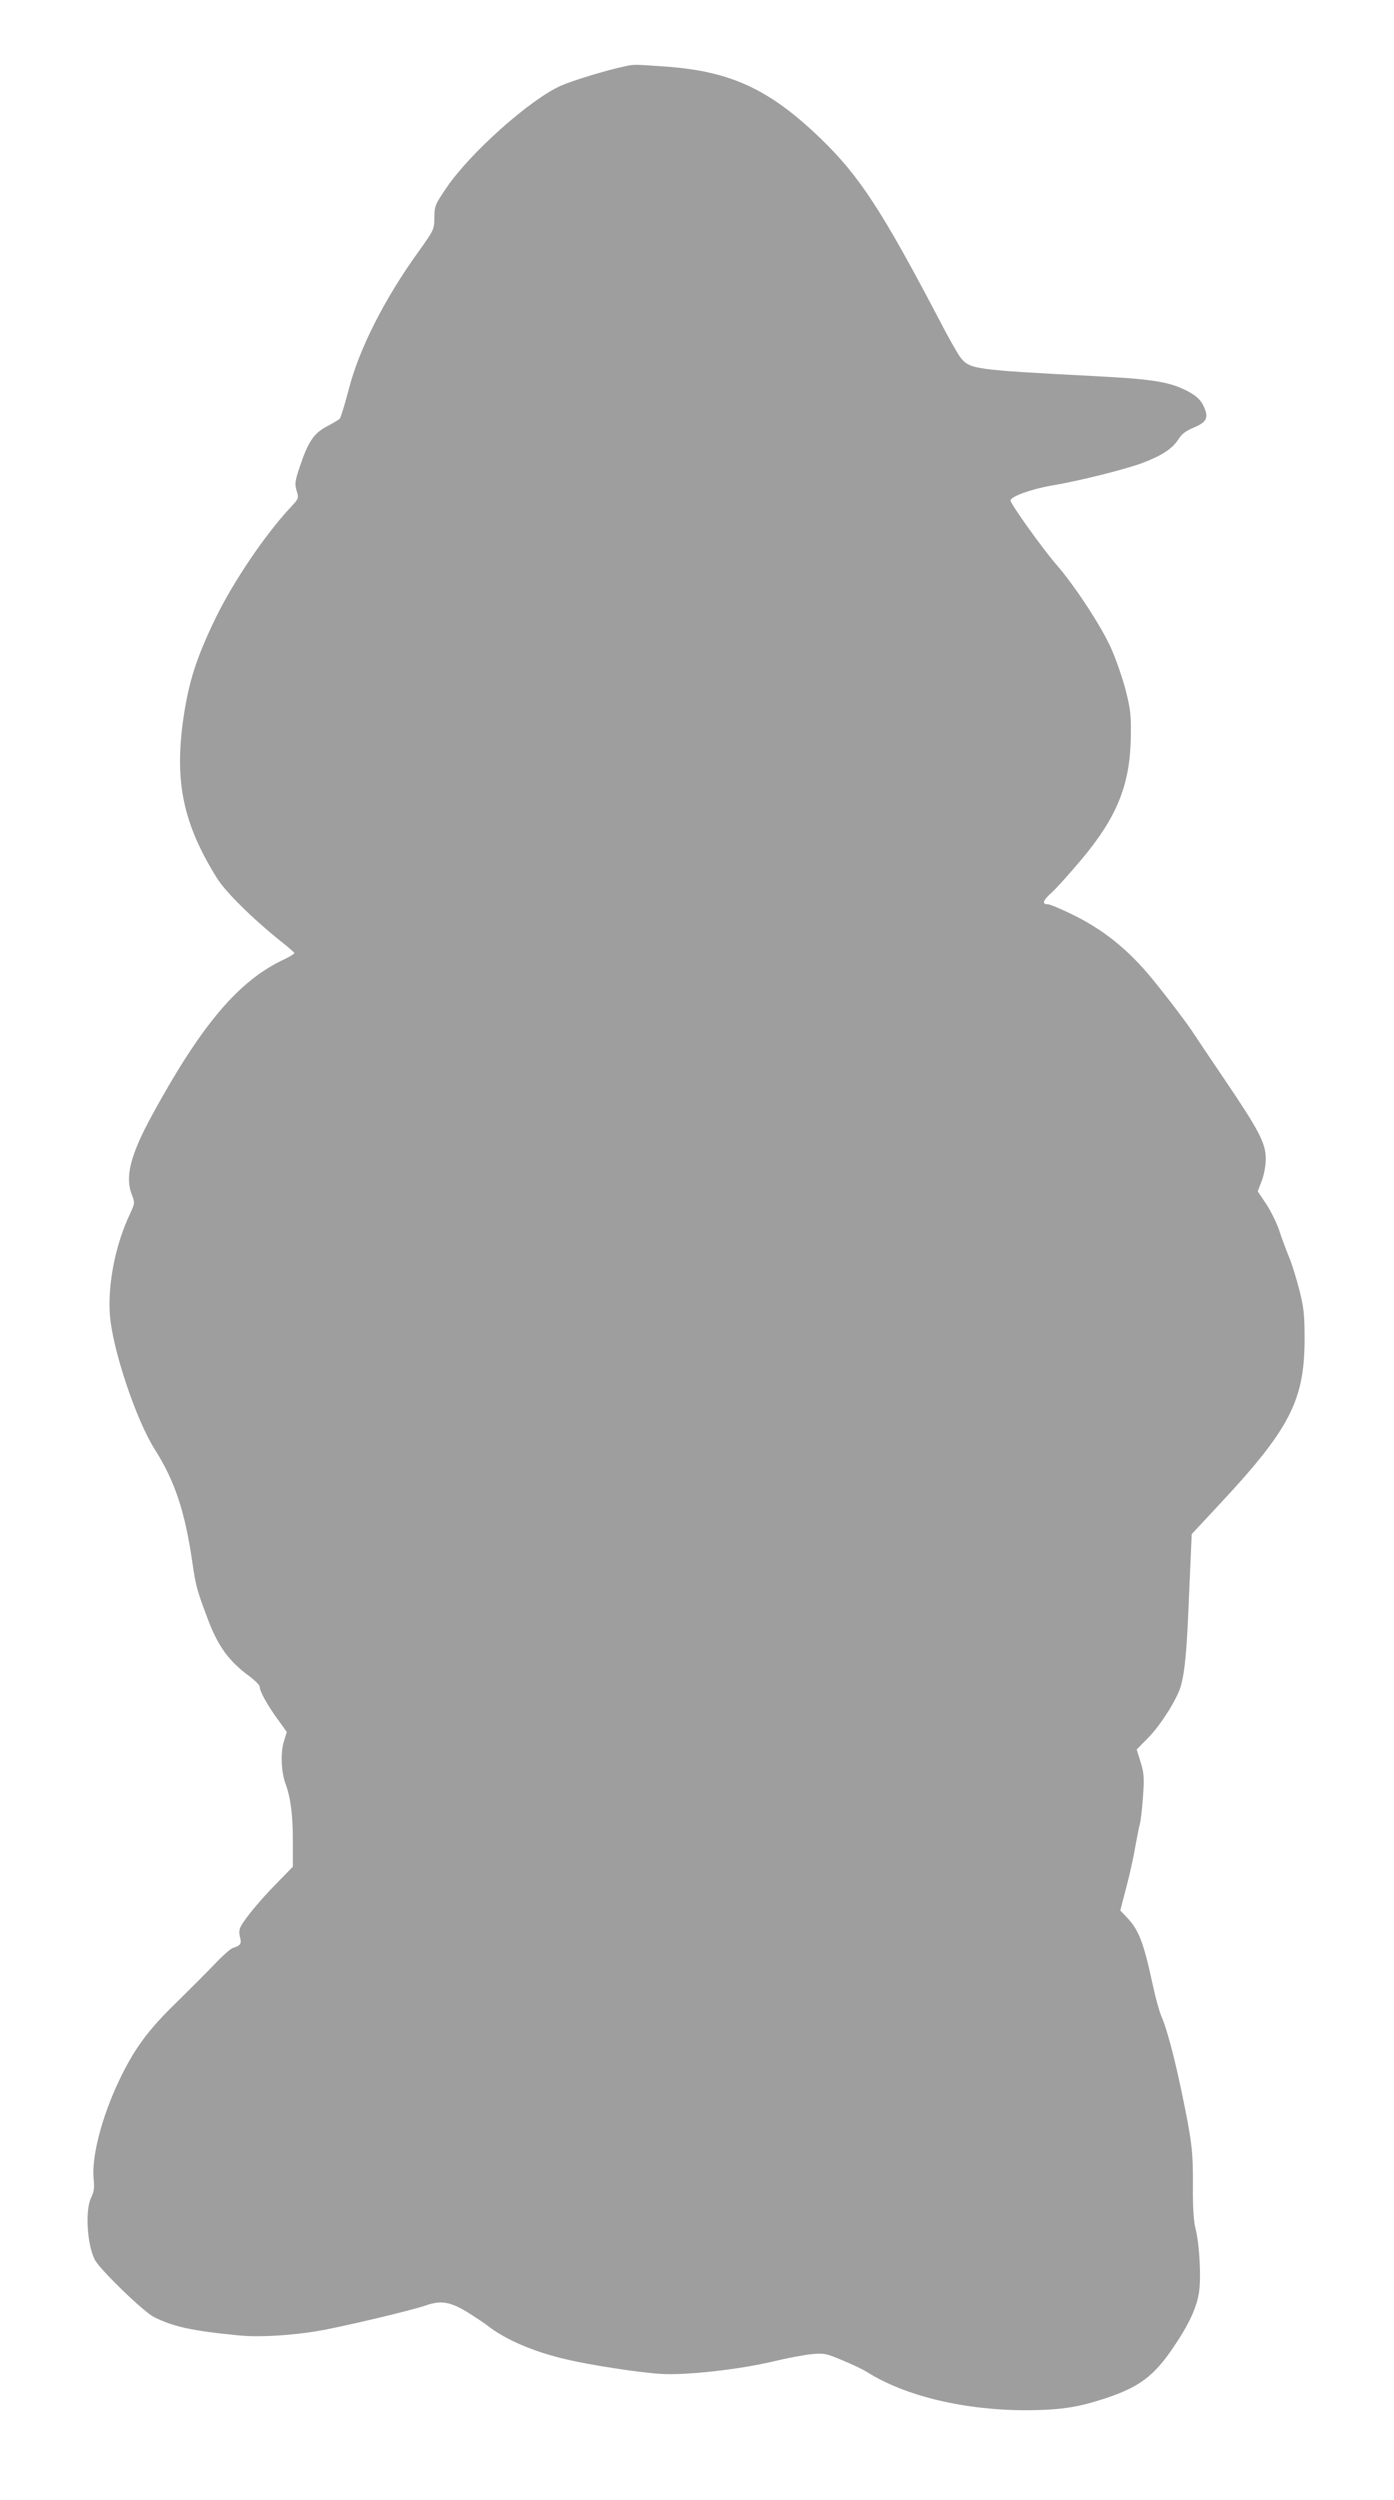 <?xml version="1.0" standalone="no"?>
<!DOCTYPE svg PUBLIC "-//W3C//DTD SVG 20010904//EN"
 "http://www.w3.org/TR/2001/REC-SVG-20010904/DTD/svg10.dtd">
<svg version="1.0" xmlns="http://www.w3.org/2000/svg"
 width="714pt" height="1280pt" viewBox="0 0 714 1280"
 preserveAspectRatio="xMidYMid meet">
<g transform="translate(0,1280) scale(0.1,-0.1)"
fill="#9e9e9e" stroke="none">
<path d="M3190 12458 c-88 -19 -256 -70 -315 -96 -158 -69 -469 -346 -590
-526 -57 -84 -60 -92 -60 -150 -1 -61 -2 -63 -79 -171 -177 -245 -308 -504
-360 -710 -20 -76 -41 -144 -46 -149 -5 -5 -36 -24 -67 -40 -67 -36 -95 -78
-139 -210 -23 -69 -25 -83 -15 -118 12 -39 12 -40 -31 -86 -133 -143 -291
-378 -382 -563 -101 -209 -139 -328 -167 -519 -46 -324 -1 -538 172 -816 44
-71 183 -208 329 -325 36 -28 66 -55 68 -58 1 -4 -21 -18 -50 -32 -234 -108
-425 -334 -677 -795 -114 -209 -142 -320 -105 -413 15 -39 15 -42 -10 -96 -75
-158 -115 -360 -103 -520 14 -177 135 -539 232 -690 100 -158 152 -313 190
-573 18 -126 25 -149 85 -307 49 -126 104 -201 201 -273 33 -24 59 -50 59 -58
0 -23 36 -89 90 -164 l49 -68 -15 -49 c-18 -56 -14 -157 9 -218 26 -71 37
-159 37 -292 l0 -131 -82 -84 c-85 -86 -163 -181 -185 -222 -8 -16 -9 -34 -4
-54 10 -34 3 -44 -36 -56 -13 -4 -53 -40 -90 -79 -38 -40 -125 -127 -195 -196
-149 -144 -220 -240 -299 -406 -88 -185 -142 -393 -129 -505 4 -43 1 -63 -13
-92 -32 -63 -21 -243 19 -319 25 -49 250 -267 303 -293 97 -49 196 -71 436
-94 98 -10 264 -1 405 23 109 18 483 106 552 131 75 26 122 19 207 -32 42 -26
92 -59 111 -74 92 -71 232 -131 398 -170 121 -29 373 -68 487 -75 128 -8 399
22 576 64 70 17 157 33 195 37 64 6 75 4 158 -31 49 -20 106 -47 126 -60 198
-125 507 -198 829 -196 170 2 253 15 396 62 171 57 247 114 347 263 77 114
116 197 129 277 12 76 3 250 -18 329 -9 38 -14 106 -13 220 1 175 -5 227 -59
485 -36 171 -75 320 -102 380 -10 22 -30 94 -44 159 -47 220 -72 284 -132 347
l-35 37 32 123 c18 68 38 160 45 204 8 44 18 97 24 119 5 21 12 86 16 145 6
90 4 115 -13 169 l-20 64 58 59 c66 67 151 202 169 269 21 79 30 178 42 480
l13 295 136 146 c364 389 441 536 442 848 0 126 -3 161 -26 253 -15 59 -39
138 -55 175 -15 37 -38 99 -50 136 -13 38 -43 98 -66 133 l-43 64 20 52 c12
31 21 78 21 113 1 80 -33 145 -211 408 -75 111 -146 216 -156 232 -30 47 -123
171 -212 280 -125 154 -259 261 -427 340 -52 25 -101 45 -110 45 -32 0 -26 19
21 61 26 24 94 100 152 169 181 216 248 381 252 625 2 114 -2 144 -26 240 -16
61 -49 158 -75 216 -51 114 -187 321 -281 429 -69 79 -232 307 -234 327 -1 20
106 59 212 77 142 24 377 83 465 116 100 38 152 73 183 121 16 26 38 43 79 60
63 26 76 49 54 100 -17 42 -44 67 -106 96 -86 40 -176 53 -473 68 -608 32
-624 34 -673 98 -13 18 -57 95 -97 172 -300 573 -417 753 -616 945 -265 256
-467 348 -808 370 -160 11 -147 11 -206 -2z"/>
</g>
</svg>
